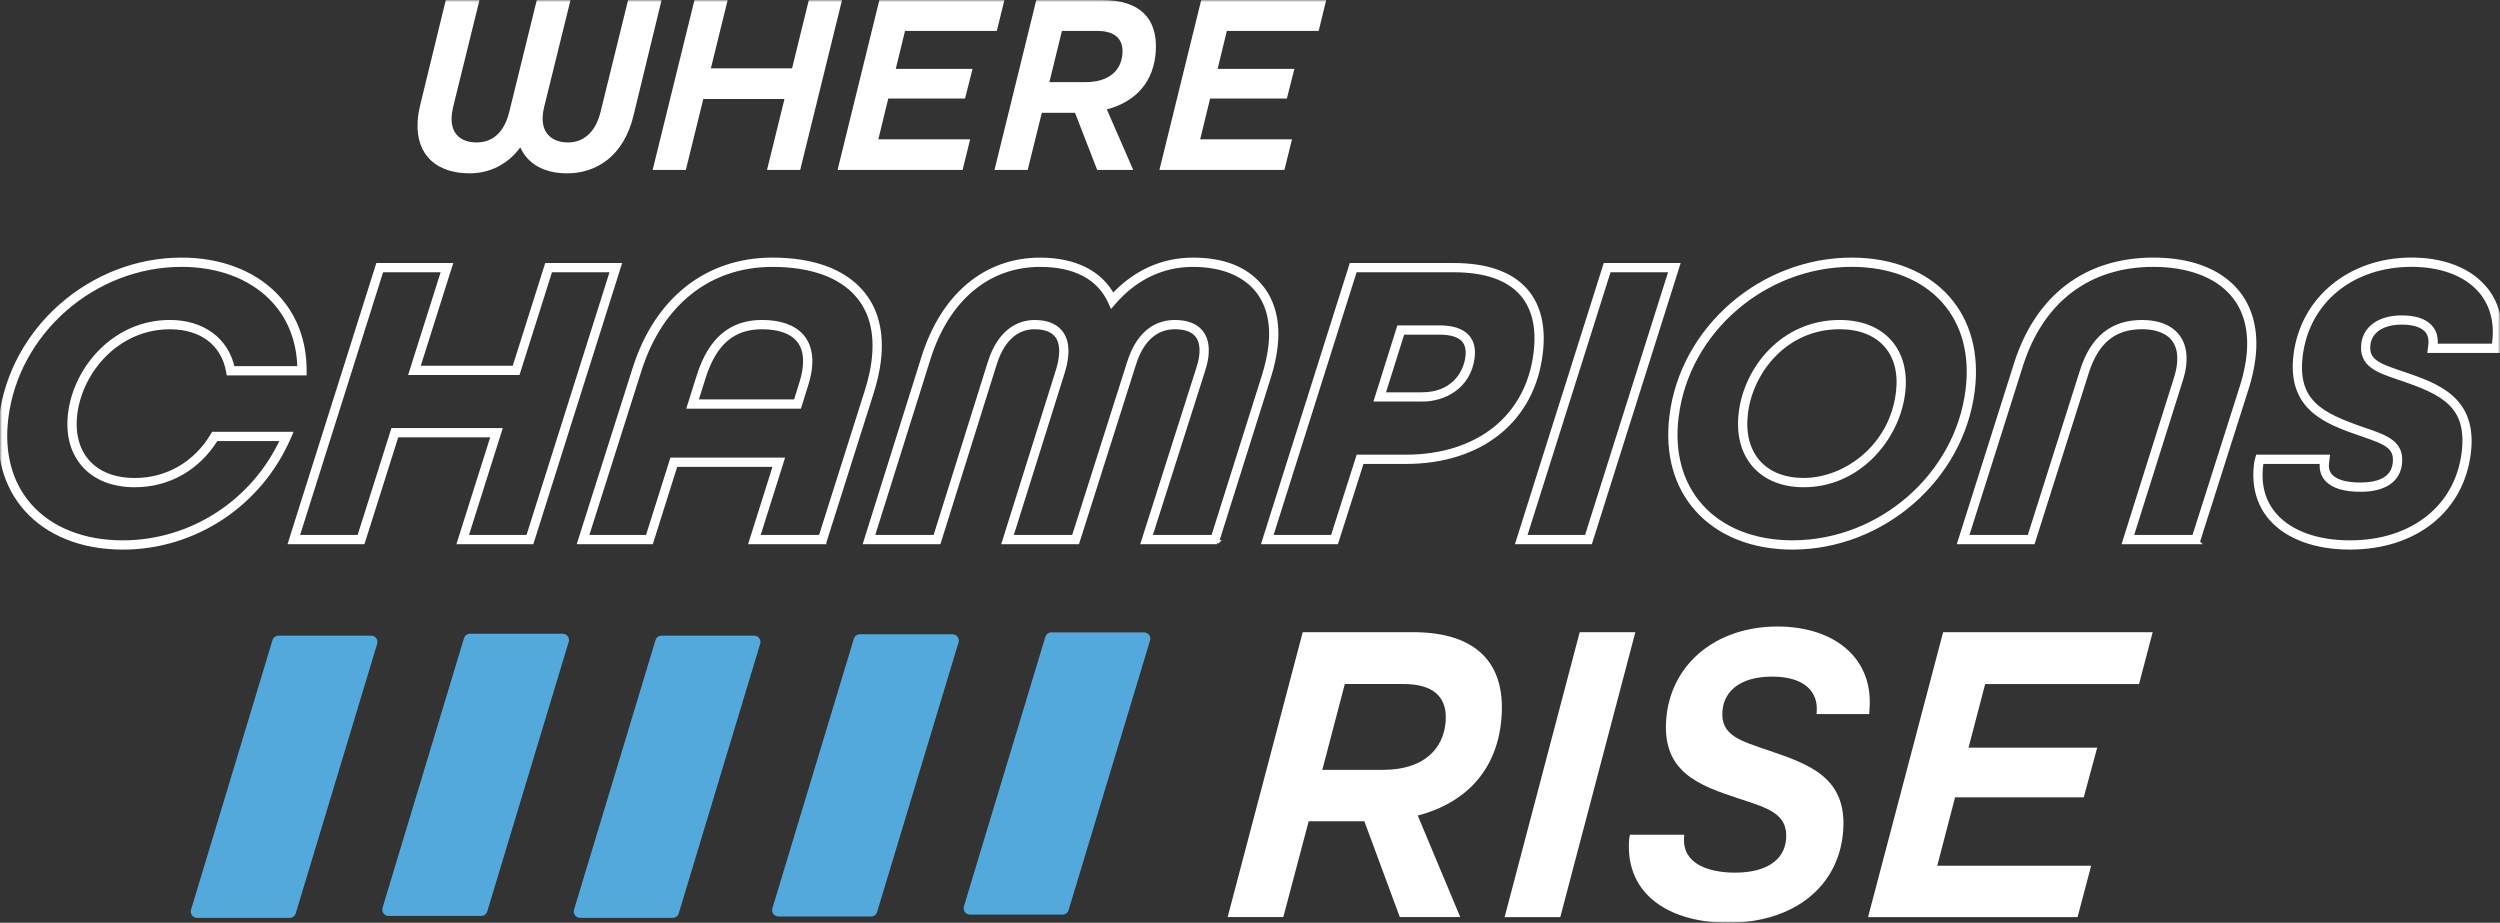 <svg width="615" height="227" viewBox="0 0 615 227" fill="none" xmlns="http://www.w3.org/2000/svg">
<rect x="0" y="0" width="615" height="227" fill="#333333" stroke="none"/>
<mask id="mask0_1_3" style="mask-type:luminance" maskUnits="userSpaceOnUse" x="0" y="0" width="615" height="227">
<path d="M615 0H0V227H615V0Z" fill="white"/>
</mask>
<g mask="url(#mask0_1_3)">
<path d="M162.748 0L155.836 28.449C153.472 38.295 146.802 42.642 139.526 42.642C133.846 42.642 129.822 40.337 127.994 36.247C124.973 40.402 120.45 42.642 115.537 42.642C107.692 42.642 102.293 38.423 102.734 29.986C102.817 28.385 103.079 27.111 103.405 25.703L109.666 0H117.958L111.48 26.279C111.237 27.304 111.129 28.136 111.097 28.705C110.867 33.116 113.576 35.037 117.274 35.037C120.973 35.037 123.963 32.796 125.254 27.624L132.058 0H140.35L133.872 26.279C133.629 27.239 133.521 28.072 133.495 28.648C133.265 32.995 136.031 35.043 139.73 35.043C143.238 35.043 146.413 32.867 147.71 27.63L154.513 0H162.742H162.748Z" fill="white"/>
<path d="M170.842 0H179.007L174.873 16.817H194.844L198.977 0H207.142L196.85 41.81H188.685L192.979 24.359H173.008L168.715 41.81H160.55L170.842 0Z" fill="white"/>
<path d="M216.329 0H247.084L245.218 7.605H222.635L220.36 16.939H239.245L237.398 24.231H218.514L216.073 34.269H238.657L236.798 41.81H206.043L216.329 0Z" fill="white"/>
<path d="M272.28 26.913L278.777 41.81H269.91L264.454 27.745H256.289L252.808 41.81H244.643L254.929 0H271.072C280.515 0 284.738 4.603 284.335 12.4C283.939 20.005 279.531 24.992 272.286 26.913H272.28ZM276.132 13.04C276.317 9.462 274.184 7.605 269.846 7.605H261.234L258.148 20.198H267.08C272.887 20.198 275.909 17.259 276.132 13.034V13.04Z" fill="white"/>
<path d="M295.502 0H326.257L324.391 7.605H301.808L299.534 16.939H318.418L316.572 24.231H297.687L295.247 34.269H317.83L315.971 41.81H285.217L295.502 0Z" fill="white"/>
<path d="M30.167 134.699C20.22 134.699 11.774 131.332 6.376 125.225C1.29 119.469 -0.818 111.672 0.281 102.684C2.939 80.918 22.443 63.87 44.682 63.87C53.99 63.87 62.122 66.898 67.597 72.404C72.421 77.256 74.957 83.754 74.931 91.212V91.852H56.2L56.104 91.327C54.884 84.548 49.53 80.502 41.787 80.502C28.851 80.502 19.798 91.346 18.52 101.826C17.939 106.595 18.987 110.654 21.561 113.567C24.174 116.525 28.186 118.087 33.169 118.087C41.11 118.087 48.08 114.06 52.277 107.044L52.463 106.73H71.456L71.066 107.626C63.937 124.079 47.882 134.706 30.167 134.706V134.699ZM44.682 65.15C23.075 65.15 4.133 81.705 1.552 102.844C0.498 111.461 2.498 118.906 7.334 124.38C12.483 130.212 20.597 133.425 30.167 133.425C47.045 133.425 62.378 123.483 69.495 108.01H53.178C48.719 115.231 41.449 119.361 33.163 119.361C27.803 119.361 23.459 117.651 20.597 114.406C17.773 111.211 16.617 106.807 17.243 101.66C18.591 90.623 28.135 79.209 41.781 79.209C49.863 79.209 55.746 83.543 57.254 90.565H73.641C73.526 83.728 71.13 77.775 66.684 73.306C61.451 68.044 53.638 65.15 44.675 65.15H44.682Z" fill="white" stroke="white"/>
<path d="M130.831 133.374H112.956L121.267 107.088H97.598L89.286 133.374H71.411L92.947 65.202H110.822L102.836 90.463H126.506L134.492 65.202H152.367L130.831 133.374ZM114.7 132.094H129.892L150.616 66.482H135.418L127.432 91.743H101.086L109.072 66.482H93.873L73.149 132.094H88.347L96.659 105.808H123.005L114.694 132.094H114.7Z" fill="white" stroke="white"/>
<path d="M202.792 133.374H184.712L190.711 114.348H166.224L160.225 133.374H142.554L156.092 90.706C161.496 73.652 173.864 63.87 190.034 63.87C199.764 63.87 207.277 66.552 211.761 71.629C215.569 75.937 217.057 81.725 216.189 88.824C215.888 91.282 215.32 93.792 214.4 96.711L202.792 133.368V133.374ZM186.456 132.094H201.859L213.18 96.333C214.074 93.491 214.63 91.058 214.917 88.677C215.741 81.955 214.355 76.507 210.803 72.487C206.567 67.692 199.387 65.157 190.034 65.157C174.459 65.157 162.531 74.612 157.312 91.097L144.305 132.094H159.292L165.291 113.068H192.455L186.456 132.094ZM196.659 100.027H169.495L171.922 92.339C174.746 83.504 179.825 79.209 187.453 79.209C191.867 79.209 195.253 80.399 197.24 82.653C198.971 84.612 199.636 87.307 199.227 90.668C199.023 92.371 198.646 93.651 198.141 95.284L196.659 100.027ZM171.239 98.747H195.72L196.921 94.899C197.419 93.286 197.764 92.115 197.956 90.514C198.32 87.531 197.758 85.175 196.282 83.504C194.544 81.533 191.49 80.495 187.453 80.495C180.355 80.495 175.807 84.381 173.143 92.736L171.245 98.753L171.239 98.747Z" fill="white" stroke="white"/>
<path d="M299.361 133.374H281.179L294.691 90.911C294.991 89.983 295.349 88.767 295.496 87.55C295.777 85.271 295.387 83.523 294.352 82.346C293.266 81.116 291.471 80.495 289.012 80.495C284.31 80.495 280.841 83.632 278.969 89.56L265.061 133.374H246.981L260.276 91.014C260.583 90.008 260.806 89.112 260.972 87.755C261.26 85.386 260.864 83.568 259.79 82.358C258.698 81.123 256.922 80.495 254.514 80.495C251.313 80.495 247.007 82.083 244.662 89.663L230.972 133.38H212.892L227.183 87.851C231.987 72.615 242.446 63.876 255.874 63.876C264.384 63.876 270.696 67.033 273.762 72.794C279.148 66.956 285.932 63.876 293.439 63.876C300.945 63.876 306.242 66.027 309.838 70.105C313.18 73.889 314.54 79.196 313.774 85.463C313.486 87.813 312.962 90.188 312.157 92.736L299.355 133.38L299.361 133.374ZM282.923 132.094H298.422L310.944 92.345C311.717 89.874 312.228 87.569 312.509 85.303C313.224 79.414 311.972 74.452 308.886 70.95C305.539 67.161 300.198 65.157 293.439 65.157C286.015 65.157 279.327 68.332 274.094 74.35L273.443 75.099L273.034 74.196C270.332 68.287 264.397 65.157 255.881 65.157C243.046 65.157 233.029 73.569 228.403 88.235L214.636 132.1H230.039L243.449 89.285C246.164 80.527 251.549 79.221 254.52 79.221C257.312 79.221 259.407 79.996 260.749 81.513C262.071 83.011 262.576 85.169 262.237 87.915C262.058 89.368 261.822 90.322 261.496 91.398L248.725 132.1H264.128L277.755 89.176C280.355 80.944 285.313 79.215 289.018 79.215C291.855 79.215 293.976 79.983 295.311 81.501C296.601 82.96 297.087 85.047 296.767 87.71C296.608 89.029 296.224 90.329 295.911 91.308L282.93 132.1L282.923 132.094Z" fill="white" stroke="white"/>
<path d="M328.755 133.374H310.879L332.415 65.202H357.586C365.693 65.202 371.647 67.282 375.276 71.392C378.572 75.118 379.831 80.367 379.02 86.987C377.014 103.42 364.288 113.631 345.806 113.631H335.047L328.761 133.374H328.755ZM312.623 132.094H327.822L334.108 112.351H345.806C363.591 112.351 375.832 102.575 377.755 86.833C378.515 80.591 377.359 75.681 374.318 72.237C370.945 68.415 365.31 66.476 357.586 66.476H333.354L312.63 132.087L312.623 132.094ZM349.824 98.286H338.542L344.119 80.54H354.079C357.331 80.54 359.669 81.315 361.01 82.839C362.103 84.08 362.531 85.783 362.269 87.909C361.394 95.079 355.388 98.292 349.818 98.292L349.824 98.286ZM340.28 97.006H349.818C357.235 97.006 360.48 92.019 360.998 87.749C361.208 86.001 360.889 84.637 360.052 83.684C358.96 82.448 356.947 81.821 354.079 81.821H345.052L340.28 97.006Z" fill="white" stroke="white"/>
<path d="M391.228 133.374H373.353L394.889 65.202H412.764L391.228 133.374ZM375.097 132.094H390.295L411.02 66.482H395.822L375.097 132.094Z" fill="white" stroke="white"/>
<path d="M440.918 134.699C431.118 134.699 422.762 131.345 417.377 125.25C412.208 119.393 410.062 111.486 411.173 102.377C413.812 80.784 433.297 63.87 455.535 63.87C465.406 63.87 473.794 67.218 479.16 73.294C484.284 79.094 486.411 86.942 485.306 95.988C482.655 117.696 463.157 134.699 440.918 134.699ZM412.445 102.53C411.378 111.269 413.416 118.829 418.341 124.405C423.478 130.218 431.495 133.419 440.925 133.419C462.531 133.419 481.467 116.909 484.041 95.828C485.102 87.16 483.083 79.657 478.208 74.139C473.085 68.339 465.035 65.144 455.542 65.144C433.936 65.144 415.006 81.565 412.451 102.53H412.445ZM443.71 119.361C438.58 119.361 434.383 117.683 431.585 114.514C428.742 111.294 427.579 106.781 428.231 101.461C429.547 90.674 438.516 79.215 452.539 79.215C457.816 79.215 462.09 80.899 464.895 84.074C467.661 87.211 468.798 91.577 468.166 96.705C466.805 107.844 457.286 119.361 443.704 119.361H443.71ZM452.539 80.489C439.251 80.489 430.748 91.372 429.502 101.608C428.895 106.557 429.949 110.725 432.543 113.657C435.092 116.544 438.957 118.074 443.71 118.074C453.817 118.074 465.259 110.02 466.901 96.545C467.482 91.788 466.453 87.768 463.936 84.919C461.375 82.019 457.433 80.489 452.533 80.489H452.539Z" fill="white" stroke="white"/>
<path d="M540.663 133.374H522.583L535.181 93.363C535.622 91.987 535.878 90.886 536.012 89.797C536.357 86.974 535.827 84.74 534.434 83.165C532.479 80.956 529.285 80.489 526.947 80.489C520.117 80.489 515.811 83.991 513.396 91.5L500.134 133.368H482.054L495.943 89.471C501.188 72.954 513.192 63.864 529.738 63.864C538.65 63.864 545.646 66.45 549.971 71.341C553.663 75.521 555.178 81.321 554.347 88.107C554.066 90.425 553.478 93.075 552.731 95.386L540.656 133.368L540.663 133.374ZM524.327 132.094H539.73L551.523 95.002C552.545 91.82 552.961 89.016 553.088 87.96C553.881 81.456 552.513 76.155 549.019 72.199C545.007 67.654 538.158 65.151 529.745 65.151C513.805 65.151 502.236 73.927 497.169 89.868L483.805 132.094H499.207L512.189 91.116C514.764 83.107 519.593 79.215 526.953 79.215C530.684 79.215 533.603 80.291 535.399 82.32C537.04 84.183 537.679 86.75 537.29 89.957C537.149 91.129 536.874 92.3 536.408 93.754L524.334 132.094H524.327Z" fill="white" stroke="white"/>
<path d="M578.106 134.699C569.635 134.699 562.742 132.177 558.698 127.6C555.619 124.117 554.335 119.495 554.98 114.239C555.031 113.81 555.076 113.471 555.267 112.812L555.401 112.351H572.631L572.446 113.887C572.293 115.168 572.58 116.23 573.302 117.05C574.548 118.458 577.091 119.201 580.668 119.201C584.246 119.201 588.584 118.304 589.101 114.034C589.599 109.956 587.038 108.9 581.186 106.903L580.7 106.736C572.44 103.862 563.074 100.597 564.697 87.333C566.383 73.511 578.119 63.857 593.234 63.857C600.869 63.857 607.181 66.245 611.014 70.586C614.176 74.164 615.492 78.908 614.834 84.317L614.591 86.315H597.687L597.86 84.881C598.039 83.389 597.732 82.186 596.946 81.289C595.828 80.022 593.701 79.356 590.781 79.356C586.156 79.356 583.032 81.411 582.629 84.727C582.15 88.677 584.929 89.817 590.309 91.635L591.139 91.916C599.502 94.765 608.976 97.992 607.334 111.422C605.609 125.558 594.135 134.693 578.106 134.693V134.699ZM556.373 113.631C556.309 113.913 556.283 114.124 556.251 114.399C555.644 119.354 556.794 123.509 559.663 126.755C563.464 131.057 570.012 133.425 578.113 133.425C593.458 133.425 604.434 124.732 606.075 111.282C607.481 99.746 600.914 96.615 590.737 93.145L589.906 92.864C584.987 91.199 580.738 89.759 581.371 84.586C581.856 80.579 585.472 78.089 590.794 78.089C594.129 78.089 596.525 78.882 597.911 80.451C598.952 81.629 599.367 83.172 599.138 85.041H613.467L613.576 84.17C614.189 79.138 612.975 74.74 610.068 71.444C606.484 67.385 600.505 65.144 593.247 65.144C578.566 65.144 567.61 74.126 565.975 87.493C564.582 98.881 571.073 102.025 581.128 105.526L581.607 105.693C587.07 107.556 591.024 108.907 590.379 114.188C589.88 118.247 586.437 120.481 580.675 120.481C576.663 120.481 573.864 119.61 572.35 117.895C571.373 116.787 570.983 115.385 571.181 113.727L571.194 113.625H556.385L556.373 113.631Z" fill="white" stroke="white"/>
<path d="M348.771 200.634L359.221 225.602H344.354L335.629 202.026H321.937L315.692 225.602H302L320.471 155.514H347.525C363.354 155.514 370.303 163.228 369.386 176.307C368.495 189.063 360.965 197.418 348.758 200.634H348.771ZM355.636 177.382C356.056 171.382 352.53 168.269 345.258 168.269H330.824L325.289 189.38H340.259C349.992 189.38 355.146 184.449 355.643 177.375L355.636 177.382Z" fill="white"/>
<path d="M388.607 155.52H402.298L383.827 225.608H370.136L388.607 155.52Z" fill="white"/>
<path d="M400.761 206.64C400.774 206.426 400.813 205.889 400.955 205.352H414.323L414.278 205.993C413.807 212.743 420.73 214.671 426.827 214.671C434.209 214.671 439.007 211.778 439.388 206.31C439.814 200.201 434.99 198.809 427.776 196.453C417.637 193.133 408.989 189.807 409.874 177.161C410.829 163.441 422.067 154.122 437.257 154.122C450.949 154.122 460.798 161.623 459.913 174.268L459.816 175.66H446.873L446.919 175.019C447.267 169.984 443.664 166.444 435.965 166.444C428.693 166.444 424.095 169.551 423.714 175.019C423.301 180.915 428.022 182.203 435.229 184.662C445.362 188.092 454.326 191.412 453.429 204.271C452.46 218.205 441.151 226.993 425.109 226.993C411.204 226.993 399.792 220.457 400.754 206.633L400.761 206.64Z" fill="white"/>
<path d="M478.015 155.52H529.559L526.207 168.276H488.349L484.261 183.924H515.913L512.6 196.143H480.947L476.562 212.969H514.421L511.082 225.615H459.538L478.009 155.526L478.015 155.52Z" fill="white"/>
<path d="M187.005 158.373L166.971 224.689C166.773 225.342 166.172 225.79 165.489 225.79H142.695C141.653 225.79 140.912 224.785 141.212 223.787L161.253 157.471C161.451 156.818 162.052 156.37 162.735 156.37H185.53C186.571 156.37 187.312 157.375 187.012 158.373H187.005Z" fill="#53A9DC"/>
<path d="M139.897 157.906L119.862 224.222C119.664 224.875 119.064 225.323 118.38 225.323H95.586C94.544 225.323 93.803 224.318 94.103 223.319L114.144 157.003C114.342 156.35 114.943 155.902 115.626 155.902H138.421C139.462 155.902 140.203 156.907 139.903 157.906H139.897Z" fill="#53A9DC"/>
<path d="M92.787 158.373L72.753 224.689C72.555 225.342 71.954 225.79 71.271 225.79H48.476C47.435 225.79 46.694 224.785 46.994 223.787L67.035 157.471C67.233 156.818 67.834 156.37 68.517 156.37H91.311C92.353 156.37 93.094 157.375 92.794 158.373H92.787Z" fill="#53A9DC"/>
<path d="M282.91 157.567L262.876 223.883C262.678 224.536 262.077 224.984 261.394 224.984H238.599C237.558 224.984 236.817 223.979 237.117 222.98L257.158 156.664C257.356 156.011 257.957 155.563 258.64 155.563H281.435C282.476 155.563 283.217 156.568 282.917 157.567H282.91Z" fill="#53A9DC"/>
<path d="M235.801 158.034L215.767 224.35C215.569 225.003 214.968 225.451 214.285 225.451H191.49C190.449 225.451 189.708 224.446 190.008 223.447L210.049 157.131C210.247 156.478 210.848 156.03 211.531 156.03H234.326C235.367 156.03 236.108 157.035 235.808 158.034H235.801Z" fill="#53A9DC"/>
</g>
</svg>
